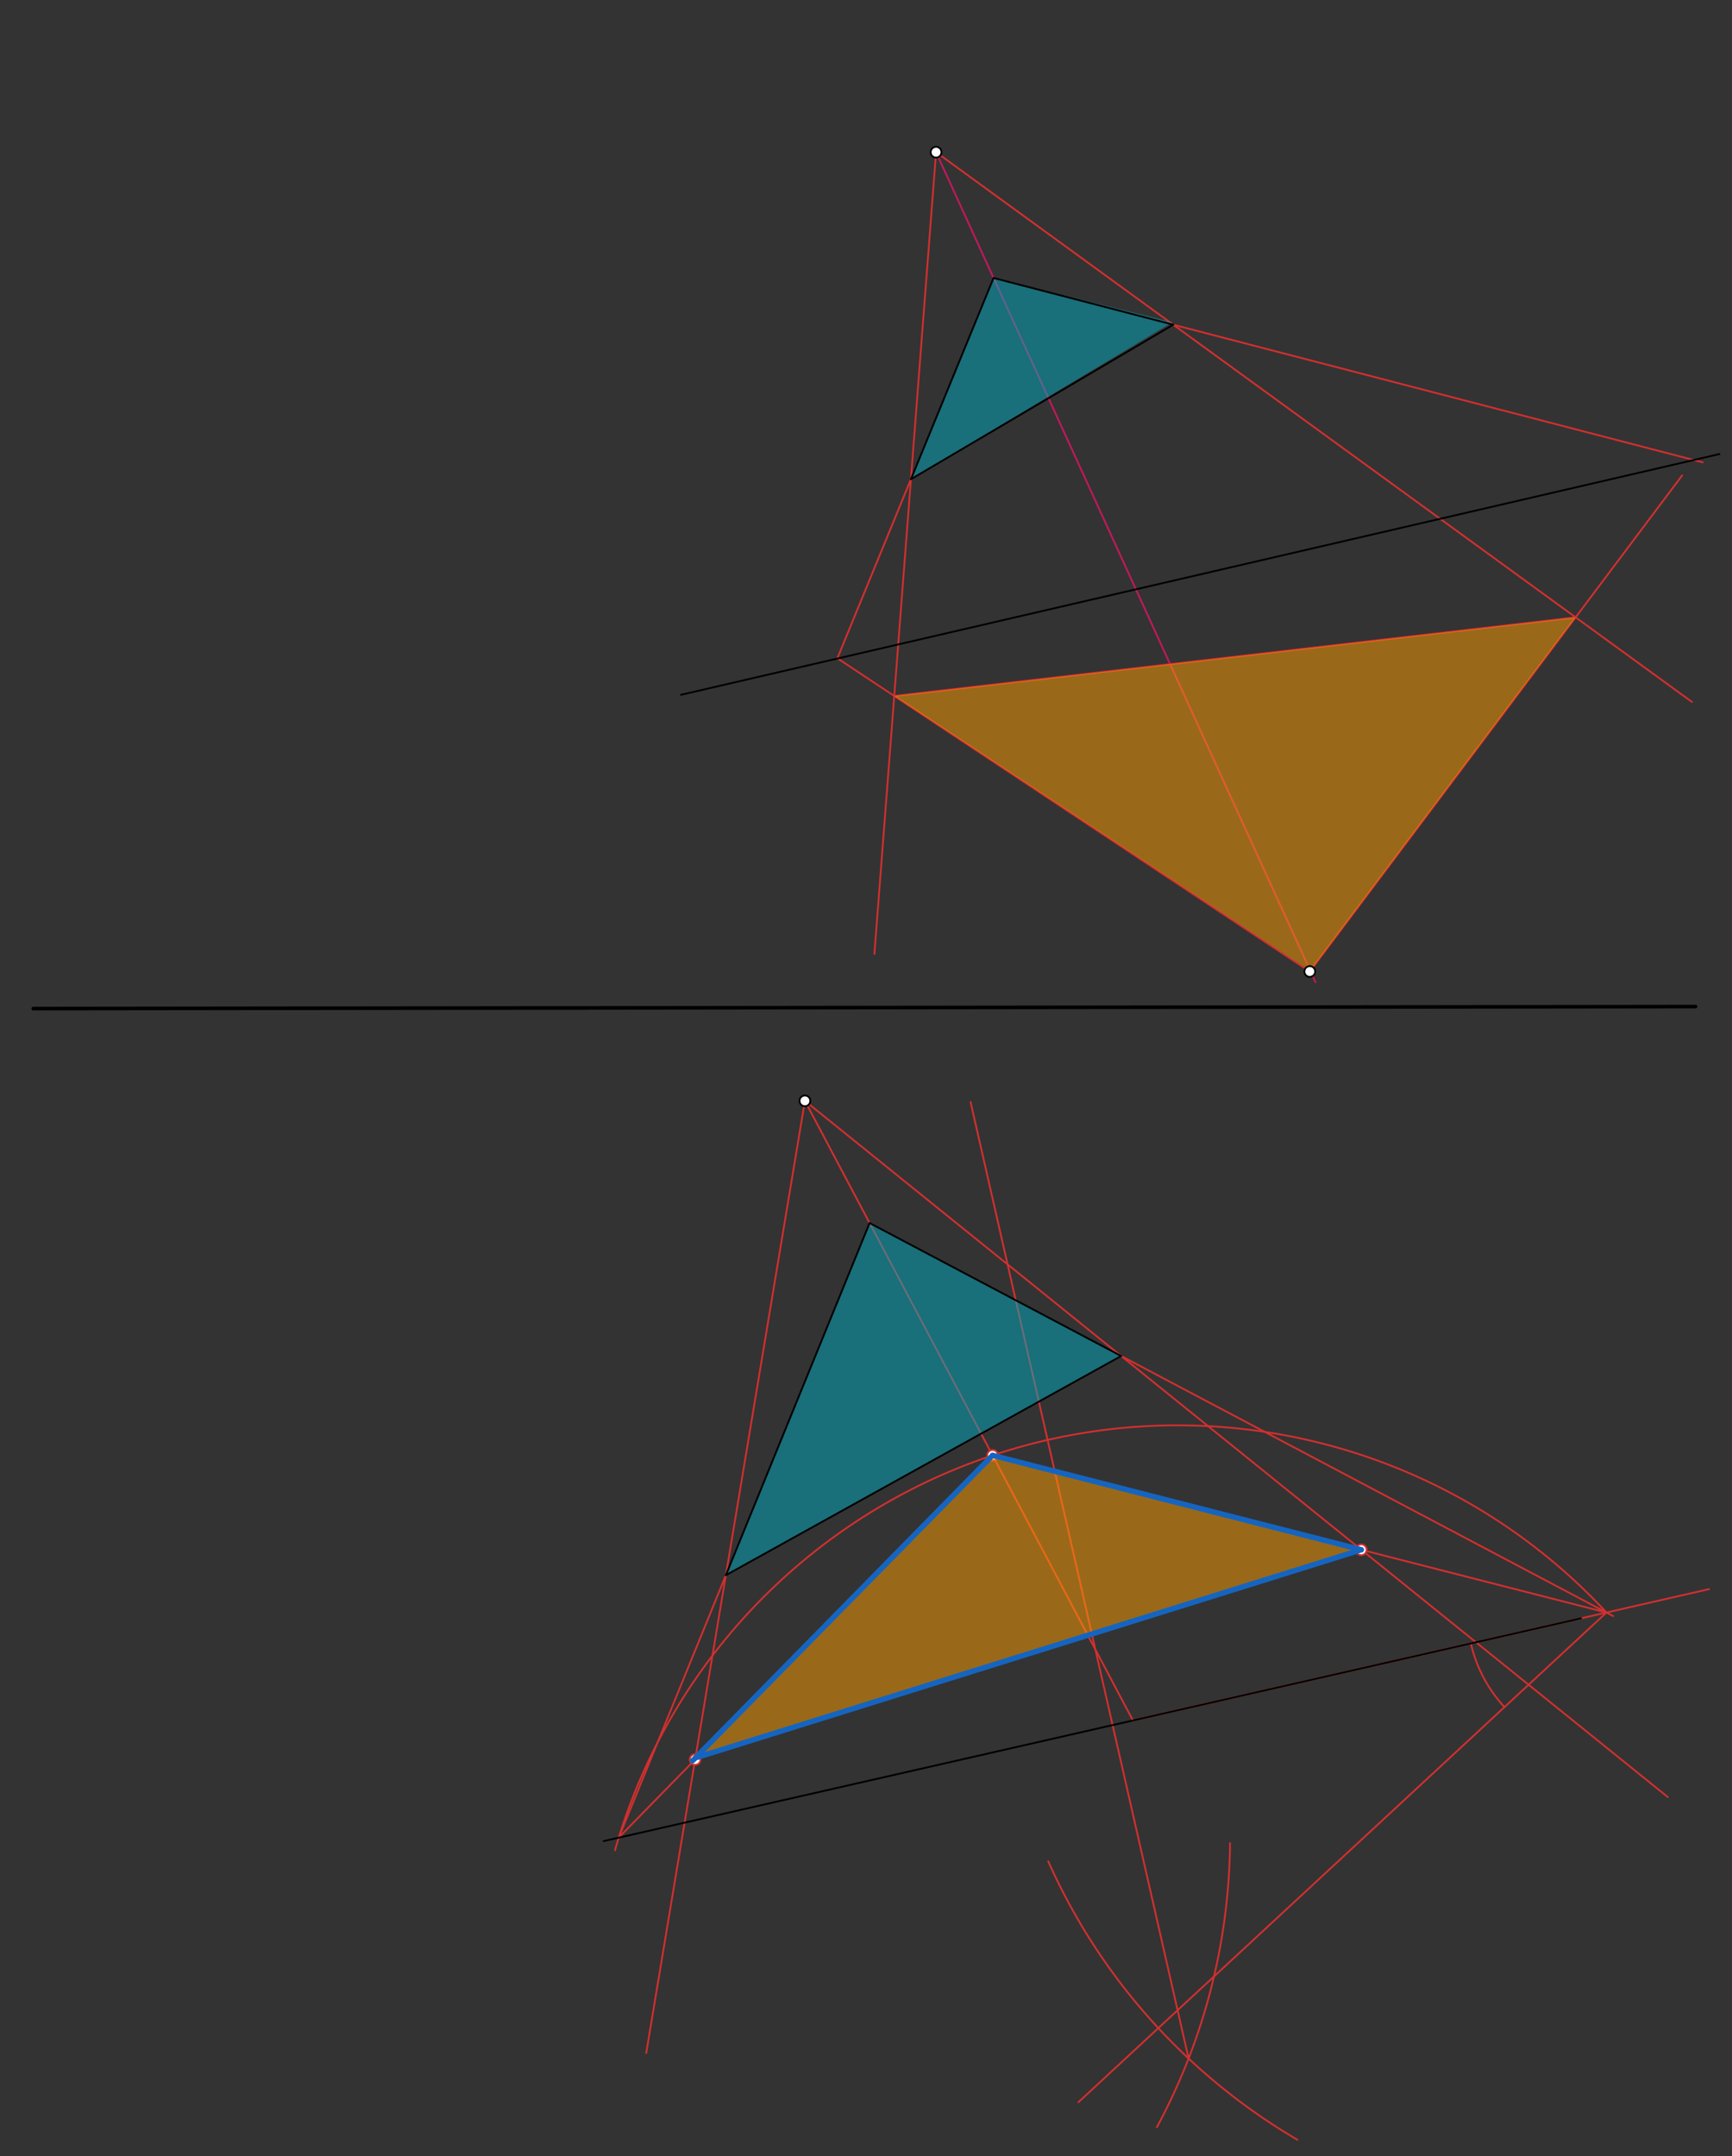 <svg xmlns="http://www.w3.org/2000/svg" class="svg--816" height="100%" preserveAspectRatio="xMidYMid meet" viewBox="0 0 964 1200" width="100%"><rect x="0" y="0" width="964" height="1200" fill="#333333" stroke="none"/><defs><marker id="marker-arrow" markerHeight="16" markerUnits="userSpaceOnUse" markerWidth="24" orient="auto-start-reverse" refX="24" refY="4" viewBox="0 0 24 8"><path d="M 0 0 L 24 4 L 0 8 z" stroke="inherit"></path></marker></defs><g class="aux-layer--949"><g class="element--733"><line stroke="#C2185B" stroke-dasharray="none" stroke-linecap="round" stroke-width="1" x1="521" x2="732.159" y1="84.719" y2="546.629"></line></g><g class="element--733"><line stroke="#D32F2F" stroke-dasharray="none" stroke-linecap="round" stroke-width="1" x1="521" x2="941.713" y1="84.719" y2="390.692"></line></g><g class="element--733"><line stroke="#D32F2F" stroke-dasharray="none" stroke-linecap="round" stroke-width="1" x1="521" x2="486.671" y1="84.719" y2="530.998"></line></g><g class="element--733"><line stroke="#D32F2F" stroke-dasharray="none" stroke-linecap="round" stroke-width="1" x1="507" x2="466.068" y1="266.719" y2="366.38"></line></g><g class="element--733"><line stroke="#D32F2F" stroke-dasharray="none" stroke-linecap="round" stroke-width="1" x1="466.068" x2="729" y1="366.38" y2="540.719"></line></g><g class="element--733"><line stroke="#D32F2F" stroke-dasharray="none" stroke-linecap="round" stroke-width="1" x1="653" x2="947.707" y1="180.719" y2="257.343"></line></g><g class="element--733"><line stroke="#D32F2F" stroke-dasharray="none" stroke-linecap="round" stroke-width="1" x1="936.254" x2="729" y1="264.606" y2="540.719"></line></g><g class="element--733"><line stroke="#D32F2F" stroke-dasharray="none" stroke-linecap="round" stroke-width="1" x1="497.719" x2="876.961" y1="387.366" y2="343.599"></line></g><g class="element--733"><line stroke="#D32F2F" stroke-dasharray="none" stroke-linecap="round" stroke-width="1" x1="448" x2="630.599" y1="612.719" y2="957.628"></line></g><g class="element--733"><line stroke="#D32F2F" stroke-dasharray="none" stroke-linecap="round" stroke-width="1" x1="404" x2="344.477" y1="876.719" y2="1022.551"></line></g><g class="element--733"><line stroke="#D32F2F" stroke-dasharray="none" stroke-linecap="round" stroke-width="1" x1="624" x2="897.823" y1="754.719" y2="899.454"></line></g><g class="element--733"><line stroke="#D32F2F" stroke-dasharray="none" stroke-linecap="round" stroke-width="1" x1="630.57" x2="951.245" y1="957.574" y2="884.479"></line></g><g class="element--733"><line stroke="#D32F2F" stroke-dasharray="none" stroke-linecap="round" stroke-width="1" x1="894.125" x2="600.245" y1="897.499" y2="1170.023"></line></g><g class="element--733"><path d="M 818.663 914.7 A 77.397 77.397 0 0 0 837.374 950.126" fill="none" stroke="#D32F2F" stroke-dasharray="none" stroke-linecap="round" stroke-width="1"></path></g><g class="element--733"><path d="M 722.104 1190.954 A 340.157 340.157 0 0 1 583.432 1035.98" fill="none" stroke="#D32F2F" stroke-dasharray="none" stroke-linecap="round" stroke-width="1"></path></g><g class="element--733"><path d="M 684.618 1025.887 A 340.157 340.157 0 0 1 643.89 1183.978" fill="none" stroke="#D32F2F" stroke-dasharray="none" stroke-linecap="round" stroke-width="1"></path></g><g class="element--733"><line stroke="#D32F2F" stroke-dasharray="none" stroke-linecap="round" stroke-width="1" x1="661.55" x2="540.202" y1="1145.725" y2="613.361"></line></g><g class="element--733"><path d="M 894.125 897.499 A 325.539 325.539 0 0 0 342.303 1029.8" fill="none" stroke="#D32F2F" stroke-dasharray="none" stroke-linecap="round" stroke-width="1"></path></g><g class="element--733"><line stroke="#D32F2F" stroke-dasharray="none" stroke-linecap="round" stroke-width="1" x1="448" x2="359.673" y1="612.719" y2="1142.68"></line></g><g class="element--733"><line stroke="#D32F2F" stroke-dasharray="none" stroke-linecap="round" stroke-width="1" x1="448" x2="928.251" y1="612.719" y2="1000.194"></line></g><g class="element--733"><line stroke="#D32F2F" stroke-dasharray="none" stroke-linecap="round" stroke-width="1" x1="344.393" x2="552.458" y1="1022.757" y2="810.028"></line></g><g class="element--733"><line stroke="#D32F2F" stroke-dasharray="none" stroke-linecap="round" stroke-width="1" x1="552.458" x2="894.125" y1="810.028" y2="897.499"></line></g><g class="element--733"><circle cx="552.458" cy="810.028" r="3" stroke="#D32F2F" stroke-width="1" fill="#ffffff"></circle>}</g><g class="element--733"><circle cx="386.904" cy="979.292" r="3" stroke="#D32F2F" stroke-width="1" fill="#ffffff"></circle>}</g><g class="element--733"><circle cx="757.667" cy="862.564" r="3" stroke="#D32F2F" stroke-width="1" fill="#ffffff"></circle>}</g></g><g class="main-layer--75a"><g class="element--733"><g fill="#00ACC1" opacity="0.5"><path d="M 507 266.719 L 553 154.719 L 652.5 179.359 L 507 266.719 Z" stroke="none"></path></g></g><g class="element--733"><g fill="#00ACC1" opacity="0.5"><path d="M 624 754.719 L 484 680.719 L 404 876.719 L 624 754.719 Z" stroke="none"></path></g></g><g class="element--733"><g fill="#FFA000" opacity="0.5"><path d="M 497.719 387.366 L 876.961 343.599 L 729.284 540.34 L 497.719 387.366 Z" stroke="none"></path></g></g><g class="element--733"><g fill="#FFA000" opacity="0.5"><path d="M 552.458 810.028 L 387.052 978.404 L 757.667 862.564 L 552.458 810.028 Z" stroke="none"></path></g></g><g class="element--733"><line stroke="#000000" stroke-dasharray="none" stroke-linecap="round" stroke-width="1" x1="379" x2="957" y1="386.719" y2="252.719"></line></g><g class="element--733"><line stroke="#000000" stroke-dasharray="none" stroke-linecap="round" stroke-width="1" x1="336" x2="880" y1="1024.719" y2="900.719"></line></g><g class="element--733"><line stroke="#000000" stroke-dasharray="none" stroke-linecap="round" stroke-width="1" x1="553" x2="507" y1="154.719" y2="266.719"></line></g><g class="element--733"><line stroke="#000000" stroke-dasharray="none" stroke-linecap="round" stroke-width="1" x1="507" x2="653" y1="266.719" y2="180.719"></line></g><g class="element--733"><line stroke="#000000" stroke-dasharray="none" stroke-linecap="round" stroke-width="1" x1="653" x2="553" y1="180.719" y2="154.719"></line></g><g class="element--733"><line stroke="#000000" stroke-dasharray="none" stroke-linecap="round" stroke-width="2" x1="943.715" x2="18.5" y1="560.243" y2="561.359"></line></g><g class="element--733"><line stroke="#000000" stroke-dasharray="none" stroke-linecap="round" stroke-width="1" x1="484" x2="404" y1="680.719" y2="876.719"></line></g><g class="element--733"><line stroke="#000000" stroke-dasharray="none" stroke-linecap="round" stroke-width="1" x1="404" x2="624" y1="876.719" y2="754.719"></line></g><g class="element--733"><line stroke="#000000" stroke-dasharray="none" stroke-linecap="round" stroke-width="1" x1="484" x2="624" y1="680.719" y2="754.719"></line></g><g class="element--733"><line stroke="#1565C0" stroke-dasharray="none" stroke-linecap="round" stroke-width="3" x1="552.458" x2="385.5" y1="810.028" y2="979.984"></line></g><g class="element--733"><line stroke="#1565C0" stroke-dasharray="none" stroke-linecap="round" stroke-width="3" x1="387.052" x2="757.667" y1="978.404" y2="862.564"></line></g><g class="element--733"><line stroke="#1565C0" stroke-dasharray="none" stroke-linecap="round" stroke-width="3" x1="552.458" x2="757.667" y1="810.028" y2="862.564"></line></g><g class="element--733"><circle cx="521" cy="84.719" r="3" stroke="#000000" stroke-width="1" fill="#ffffff"></circle>}</g><g class="element--733"><circle cx="729" cy="540.719" r="3" stroke="#000000" stroke-width="1" fill="#ffffff"></circle>}</g><g class="element--733"><circle cx="448" cy="612.719" r="3" stroke="#000000" stroke-width="1" fill="#ffffff"></circle>}</g></g><g class="snaps-layer--ac6"></g><g class="temp-layer--52d"></g></svg>